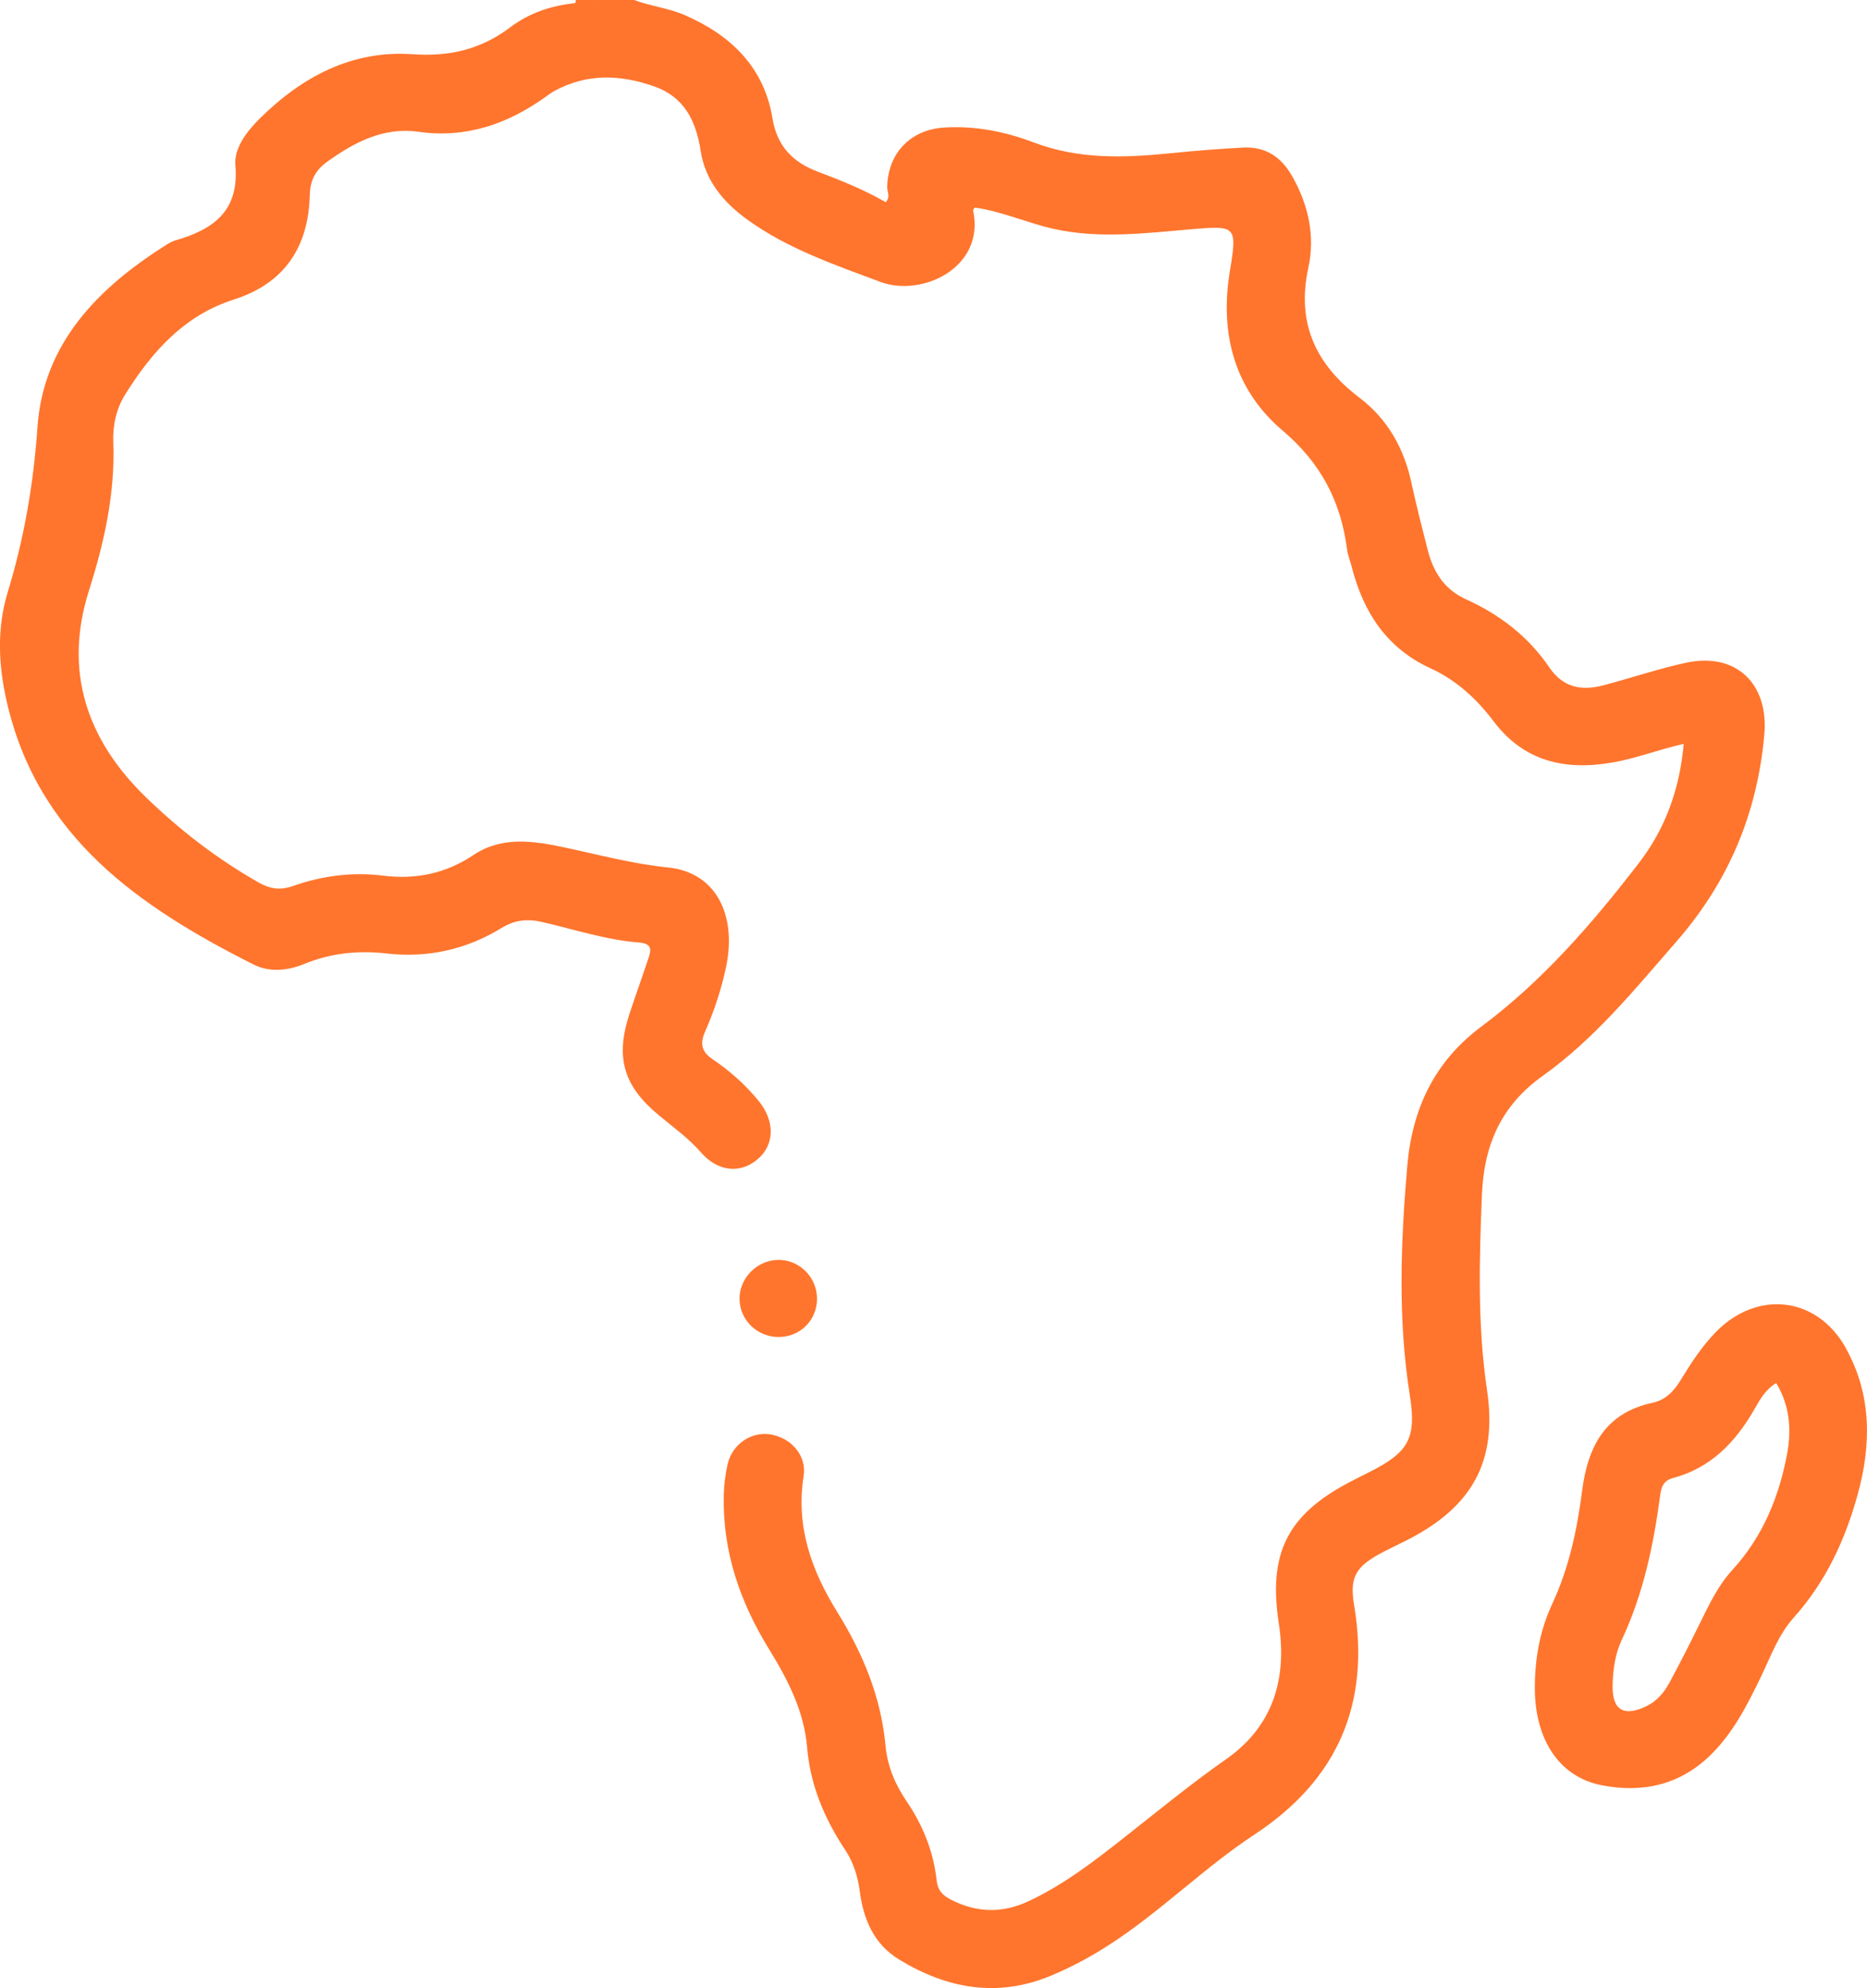 <svg xmlns="http://www.w3.org/2000/svg" width="62" height="66" viewBox="0 0 62 66" fill="none"><g clip-path="url(#clip0_10054_13356)"><path d="M21.057 -0.001C21.612 0.208 22.207 0.268 22.756 0.509C24.294 1.181 25.381 2.251 25.655 3.94C25.809 4.879 26.356 5.395 27.148 5.695C27.928 5.99 28.697 6.297 29.415 6.713C29.579 6.526 29.456 6.359 29.462 6.198C29.491 5.082 30.235 4.303 31.355 4.234C32.381 4.17 33.382 4.369 34.324 4.727C35.829 5.299 37.352 5.242 38.902 5.084C39.692 5.003 40.486 4.942 41.28 4.899C42.017 4.86 42.541 5.201 42.907 5.843C43.452 6.798 43.677 7.833 43.449 8.883C43.045 10.733 43.699 12.103 45.143 13.2C46.092 13.922 46.631 14.896 46.877 16.052C47.035 16.786 47.222 17.511 47.407 18.238C47.593 18.974 47.949 19.563 48.693 19.899C49.806 20.402 50.758 21.135 51.45 22.155C51.913 22.835 52.532 22.94 53.257 22.747C54.168 22.505 55.067 22.201 55.986 22.001C57.652 21.64 58.742 22.699 58.59 24.384C58.357 26.994 57.412 29.257 55.679 31.247C54.292 32.839 52.956 34.484 51.233 35.713C49.833 36.71 49.279 38.028 49.212 39.662C49.124 41.831 49.062 43.992 49.383 46.156C49.731 48.508 48.891 50.007 46.772 51.101C46.448 51.268 46.115 51.418 45.795 51.593C44.998 52.034 44.821 52.396 44.967 53.273C45.511 56.53 44.45 59.062 41.656 60.901C39.97 62.01 38.535 63.465 36.831 64.562C36.217 64.958 35.577 65.303 34.901 65.584C33.121 66.323 31.451 66.018 29.858 65.048C29.017 64.535 28.677 63.716 28.552 62.788C28.487 62.289 28.343 61.826 28.066 61.407C27.379 60.374 26.908 59.259 26.803 58.008C26.701 56.797 26.159 55.753 25.536 54.741C24.57 53.173 23.992 51.492 24.035 49.633C24.044 49.291 24.087 48.945 24.161 48.613C24.313 47.935 24.962 47.503 25.603 47.618C26.28 47.739 26.794 48.321 26.687 48.999C26.423 50.673 26.948 52.134 27.805 53.514C28.654 54.881 29.258 56.333 29.406 57.948C29.47 58.63 29.726 59.236 30.104 59.791C30.647 60.587 30.997 61.456 31.103 62.408C31.141 62.76 31.306 62.925 31.605 63.074C32.452 63.496 33.284 63.516 34.145 63.117C35.304 62.577 36.309 61.805 37.304 61.021C38.434 60.132 39.544 59.218 40.726 58.391C42.282 57.301 42.745 55.718 42.469 53.907C42.113 51.587 42.726 50.305 44.8 49.209C45.028 49.088 45.259 48.976 45.488 48.859C46.762 48.216 47.045 47.753 46.821 46.34C46.415 43.792 46.515 41.247 46.734 38.695C46.898 36.805 47.635 35.239 49.193 34.078C51.227 32.561 52.872 30.663 54.413 28.664C55.308 27.505 55.776 26.205 55.914 24.694C55.1 24.874 54.352 25.172 53.562 25.309C51.976 25.589 50.611 25.282 49.599 23.943C49.033 23.195 48.367 22.58 47.502 22.184C46.041 21.514 45.264 20.306 44.883 18.797C44.836 18.611 44.758 18.428 44.734 18.238C44.527 16.652 43.875 15.382 42.602 14.301C41.002 12.947 40.495 11.09 40.843 8.993C41.09 7.51 41.045 7.484 39.606 7.606C38.062 7.737 36.519 7.939 34.982 7.596C34.103 7.399 33.275 7.015 32.371 6.891C32.355 6.917 32.309 6.958 32.316 6.987C32.721 8.893 30.609 9.872 29.236 9.358C27.721 8.791 26.164 8.261 24.829 7.299C24.042 6.734 23.424 6.012 23.27 5.018C23.115 4.017 22.734 3.219 21.705 2.861C20.58 2.47 19.476 2.435 18.403 3.025C18.31 3.076 18.222 3.14 18.135 3.204C16.867 4.114 15.487 4.599 13.901 4.375C12.731 4.21 11.77 4.722 10.862 5.371C10.493 5.635 10.3 5.976 10.288 6.457C10.25 8.185 9.459 9.403 7.77 9.942C6.108 10.473 5.047 11.677 4.162 13.087C3.855 13.574 3.741 14.127 3.762 14.689C3.825 16.388 3.463 18.002 2.952 19.613C2.107 22.279 2.88 24.555 4.838 26.457C5.965 27.551 7.206 28.509 8.581 29.29C8.962 29.507 9.295 29.564 9.73 29.412C10.691 29.072 11.697 28.94 12.717 29.067C13.809 29.205 14.803 28.997 15.723 28.383C16.665 27.754 17.701 27.911 18.718 28.125C19.871 28.368 21.003 28.678 22.19 28.797C23.74 28.952 24.487 30.33 24.109 32.112C23.954 32.847 23.716 33.559 23.414 34.246C23.241 34.641 23.291 34.912 23.669 35.165C24.24 35.549 24.754 36.009 25.193 36.545C25.743 37.219 25.728 38.008 25.15 38.49C24.572 38.973 23.836 38.895 23.274 38.251C22.858 37.775 22.352 37.415 21.873 37.017C20.699 36.042 20.427 35.101 20.908 33.642C21.11 33.032 21.329 32.427 21.531 31.817C21.626 31.531 21.666 31.323 21.21 31.286C20.116 31.2 19.067 30.851 18.001 30.606C17.519 30.494 17.095 30.535 16.653 30.806C15.481 31.526 14.193 31.807 12.824 31.65C11.884 31.543 10.978 31.641 10.105 31.998C9.535 32.231 8.943 32.282 8.412 32.014C4.624 30.103 1.251 27.792 0.224 23.29C-0.054 22.074 -0.109 20.857 0.255 19.662C0.801 17.871 1.113 16.069 1.244 14.184C1.437 11.393 3.26 9.553 5.53 8.123C5.62 8.066 5.717 8.011 5.818 7.982C7.073 7.621 7.946 7.02 7.817 5.488C7.768 4.913 8.198 4.358 8.635 3.926C10.036 2.544 11.692 1.66 13.699 1.801C14.933 1.887 15.973 1.639 16.95 0.902C17.573 0.43 18.313 0.185 19.098 0.104C19.307 -0.018 19.562 0.146 19.766 -0.008H21.057V-0.001Z" fill="#FF752D"></path><path d="M19.764 0C19.566 0.176 19.333 0.159 19.096 0.112C19.115 0.078 19.122 0.04 19.119 0H19.764Z" fill="#FF752D"></path><path d="M25.885 44.383C25.157 44.397 24.559 43.823 24.558 43.11C24.558 42.429 25.131 41.844 25.819 41.823C26.53 41.8 27.132 42.39 27.132 43.11C27.132 43.816 26.589 44.369 25.883 44.383H25.885Z" fill="#FF752D"></path><path d="M61.305 44.762C60.349 43.035 58.364 42.808 56.986 44.212C56.515 44.691 56.156 45.251 55.809 45.818C55.586 46.181 55.31 46.473 54.886 46.564C53.305 46.9 52.729 48.02 52.541 49.479C52.373 50.777 52.106 52.047 51.543 53.251C51.153 54.088 50.979 55.001 50.97 55.937C50.941 57.71 51.761 58.987 53.196 59.264C54.554 59.526 55.8 59.254 56.822 58.242C57.569 57.503 58.03 56.587 58.478 55.66C58.804 54.986 59.056 54.269 59.565 53.7C60.62 52.524 61.267 51.139 61.684 49.634C62.148 47.967 62.162 46.312 61.303 44.764L61.305 44.762ZM59.355 48.215C59.091 49.667 58.547 51.004 57.527 52.117C57.044 52.644 56.746 53.289 56.432 53.923C56.111 54.574 55.783 55.224 55.436 55.863C55.262 56.183 55.027 56.464 54.684 56.633C53.925 57.005 53.533 56.769 53.552 55.944C53.564 55.425 53.635 54.907 53.854 54.44C54.575 52.908 54.913 51.282 55.134 49.622C55.17 49.347 55.252 49.145 55.559 49.064C56.801 48.733 57.617 47.891 58.242 46.814C58.432 46.485 58.613 46.135 58.984 45.911C59.427 46.638 59.496 47.429 59.355 48.215Z" fill="#FF752D"></path></g><defs><clipPath id="clip0_10054_13356"><rect width="62" height="66" fill="white"></rect></clipPath></defs></svg>